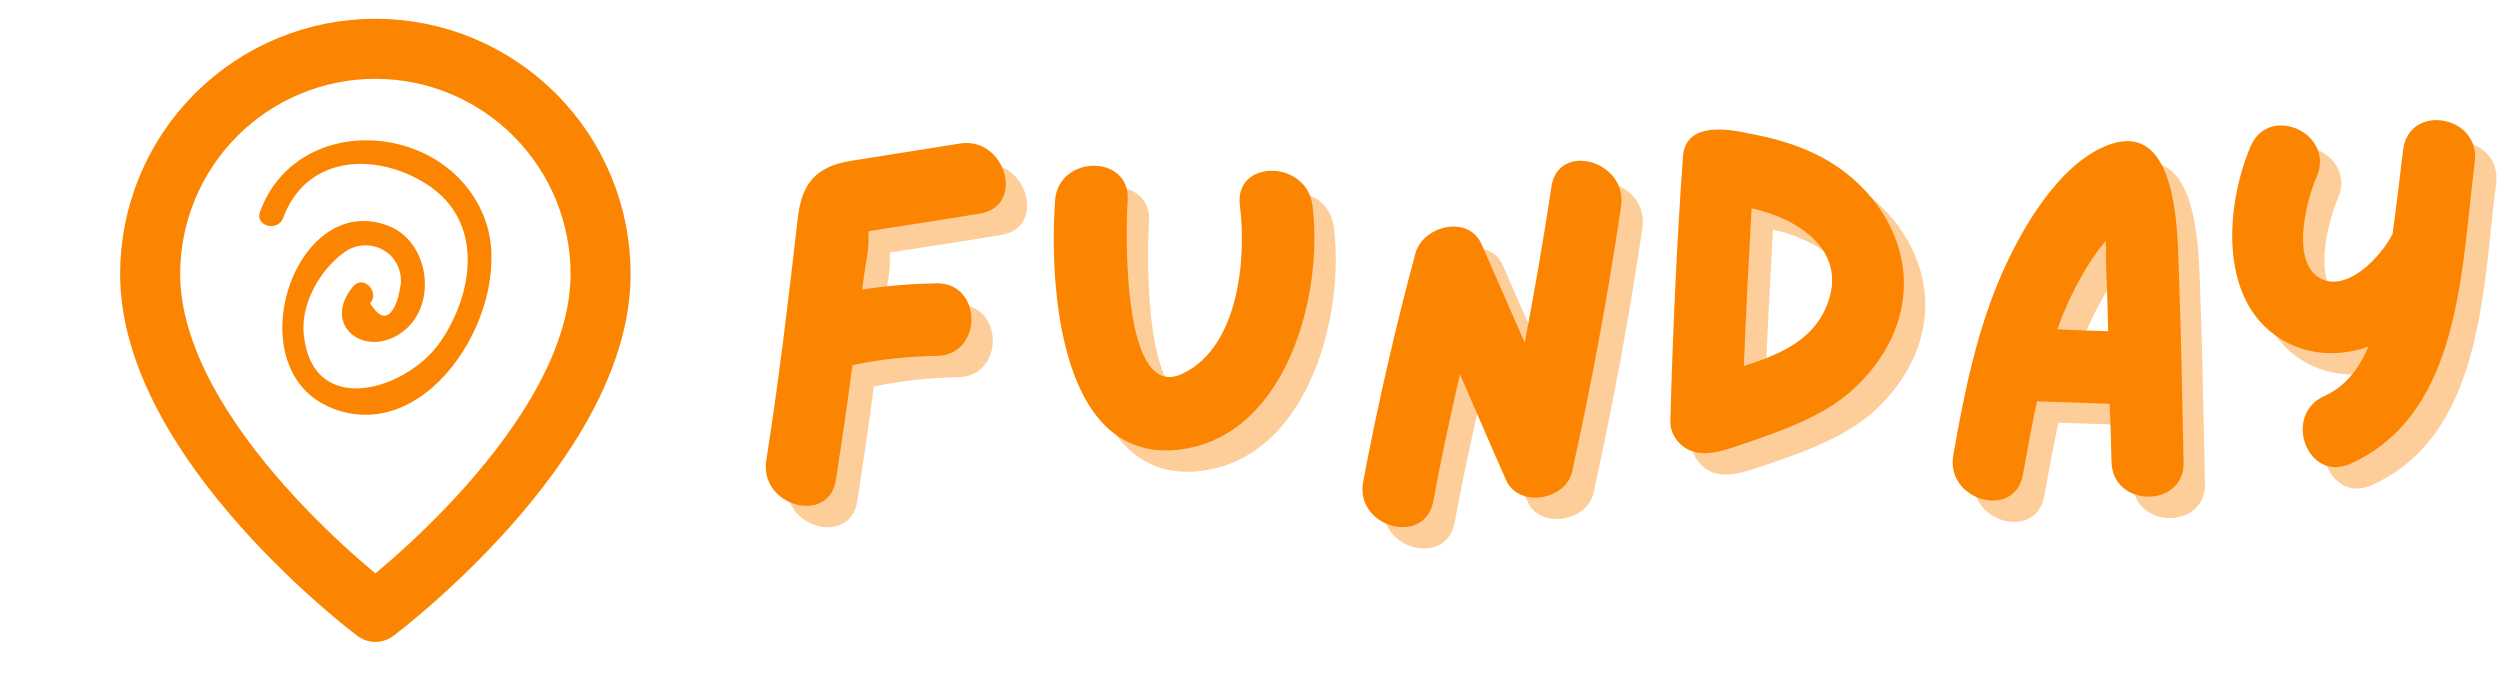 <svg width="333" height="90" viewBox="0 0 333 90" fill="none" xmlns="http://www.w3.org/2000/svg">
<path d="M130.759 21.96C125.862 22.733 121.028 23.507 116.13 24.281C111.491 25.053 109.622 27.308 109.107 31.949C107.883 42.71 106.595 53.472 104.918 64.169C103.952 70.225 113.232 72.868 114.198 66.746C114.97 61.654 115.744 56.565 116.389 51.474C120.126 50.7 123.8 50.314 127.601 50.25C133.788 50.185 133.788 40.52 127.601 40.584C124.25 40.648 120.964 40.906 117.678 41.42C117.742 41.163 117.742 40.841 117.806 40.52C117.999 38.586 118.644 36.267 118.516 34.333C118.516 34.076 118.516 33.881 118.58 33.623C119.288 33.559 120.062 33.431 120.19 33.366C124.572 32.721 128.954 32.013 133.335 31.304C139.458 30.337 136.817 21.059 130.759 21.96Z" fill="#FB8500" fill-opacity="0.4"/>
<path d="M177.665 30.209C176.891 24.086 167.225 24.022 167.999 30.209C168.902 37.233 167.87 49.09 160.331 52.634C152.211 56.499 152.792 33.366 153.049 29.564C153.501 23.379 143.835 23.379 143.383 29.564C142.609 40.456 143.769 65.457 160.717 62.621C174.443 60.302 179.146 41.808 177.665 30.209Z" fill="#FB8500" fill-opacity="0.4"/>
<path d="M209.491 27.761C208.46 34.719 207.236 41.615 205.948 48.51L200.213 35.429C198.537 31.433 192.415 32.852 191.386 36.588C188.678 46.64 186.359 56.758 184.425 67.003C183.265 73.061 192.61 75.702 193.769 69.582C194.8 63.91 196.025 58.304 197.313 52.698C199.375 57.402 201.373 62.107 203.435 66.746C205.11 70.613 211.425 69.453 212.263 65.65C214.84 53.922 217.031 42.194 218.771 30.337C219.674 24.215 210.33 21.638 209.491 27.761Z" fill="#FB8500" fill-opacity="0.4"/>
<path d="M249.954 26.923C245.959 23.315 241.191 21.639 236.035 20.672C235.519 20.543 234.94 20.479 234.423 20.35C231.332 19.834 227.272 19.769 227.015 23.765C226.176 35.493 225.66 47.221 225.338 58.949C225.274 61.012 227.015 62.879 229.011 63.138C230.494 63.395 232.04 62.943 233.523 62.493C238.677 60.752 244.928 58.756 249.116 55.211C252.919 51.925 255.753 47.543 256.334 42.516C257.042 36.524 254.336 30.854 249.954 26.923ZM246.346 43.097C244.542 48.188 239.903 50.055 235.133 51.603C235.39 44.578 235.778 37.555 236.164 30.595C242.158 31.885 248.859 36.074 246.346 43.097Z" fill="#FB8500" fill-opacity="0.4"/>
<path d="M293.059 38.586C292.866 32.981 292.737 18.288 283.2 22.348C277.013 24.989 272.31 33.045 269.667 38.908C266.187 46.705 264.511 55.018 263.03 63.46C261.934 69.518 271.214 72.159 272.31 66.037C272.889 62.75 273.47 59.528 274.177 56.306L283.843 56.63C283.974 59.207 284.038 61.783 284.102 64.362C284.231 70.549 293.897 70.549 293.704 64.362C293.509 55.792 293.38 47.157 293.059 38.586ZM276.885 46.705C277.013 46.383 277.142 45.997 277.27 45.674C278.366 42.775 279.785 40.004 281.459 37.427C282.04 36.524 282.683 35.75 283.328 34.912C283.393 36.203 283.328 37.491 283.393 38.586C283.521 41.356 283.586 44.192 283.65 46.964C281.395 46.9 279.14 46.835 276.885 46.705Z" fill="#FB8500" fill-opacity="0.4"/>
<path d="M322.953 22.734C322.503 26.472 322.05 30.273 321.536 34.011C319.988 37.103 315.221 42.13 311.613 39.746C308.003 37.298 310.129 29.371 311.418 26.408C313.932 20.671 305.169 16.611 302.654 22.283C299.175 30.402 298.208 43.742 307.553 48.509C311.032 50.25 314.77 50.25 318.314 49.026C317.154 51.796 315.349 54.308 312.449 55.599C306.843 58.111 310.194 67.196 315.93 64.619C330.814 57.918 330.685 38.265 332.49 24.41C333.264 18.223 323.791 16.547 322.953 22.734Z" fill="#FB8500" fill-opacity="0.4"/>
<path d="M127.911 19.112C123.014 19.886 118.18 20.66 113.282 21.434C108.643 22.206 106.774 24.461 106.259 29.102C105.035 39.863 103.747 50.624 102.07 61.321C101.104 67.377 110.384 70.021 111.35 63.898C112.122 58.807 112.896 53.718 113.541 48.627C117.278 47.853 120.952 47.467 124.753 47.402C130.94 47.338 130.94 37.672 124.753 37.736C121.402 37.801 118.116 38.058 114.83 38.573C114.894 38.315 114.894 37.994 114.958 37.672C115.151 35.739 115.797 33.419 115.668 31.485C115.668 31.228 115.668 31.033 115.732 30.776C116.44 30.712 117.214 30.583 117.342 30.519C121.724 29.874 126.106 29.166 130.487 28.456C136.61 27.49 133.969 18.212 127.911 19.112Z" fill="#FB8500"/>
<path d="M174.817 27.361C174.043 21.239 164.377 21.174 165.151 27.361C166.054 34.386 165.023 46.243 157.483 49.786C149.363 53.651 149.944 30.519 150.201 26.716C150.653 20.531 140.987 20.531 140.535 26.716C139.761 37.608 140.921 62.61 157.869 59.774C171.595 57.454 176.299 38.961 174.817 27.361Z" fill="#FB8500"/>
<path d="M206.644 24.913C205.612 31.871 204.388 38.767 203.1 45.662L197.365 32.581C195.689 28.585 189.567 30.004 188.538 33.74C185.83 43.792 183.511 53.91 181.577 64.155C180.417 70.213 189.762 72.854 190.922 66.734C191.953 61.062 193.177 55.456 194.465 49.85C196.527 54.554 198.525 59.259 200.587 63.898C202.262 67.765 208.577 66.605 209.415 62.803C211.992 51.074 214.183 39.346 215.924 27.489C216.826 21.367 207.482 18.79 206.644 24.913Z" fill="#FB8500"/>
<path d="M247.107 24.075C243.111 20.467 238.343 18.79 233.188 17.824C232.671 17.695 232.092 17.631 231.576 17.502C228.484 16.985 224.424 16.921 224.167 20.917C223.329 32.645 222.812 44.373 222.491 56.101C222.426 58.163 224.167 60.031 226.163 60.29C227.646 60.547 229.192 60.095 230.675 59.645C235.829 57.904 242.08 55.908 246.268 52.363C250.071 49.077 252.905 44.695 253.486 39.668C254.194 33.676 251.488 28.006 247.107 24.075ZM243.499 40.249C241.694 45.34 237.055 47.207 232.285 48.755C232.542 41.73 232.93 34.707 233.316 27.747C239.31 29.037 246.011 33.226 243.499 40.249Z" fill="#FB8500"/>
<path d="M290.211 35.738C290.018 30.132 289.889 15.44 280.352 19.5C274.165 22.141 269.462 30.197 266.819 36.06C263.34 43.857 261.663 52.17 260.182 60.612C259.087 66.67 268.367 69.311 269.462 63.188C270.041 59.902 270.622 56.68 271.329 53.458L280.995 53.782C281.126 56.358 281.19 58.935 281.254 61.514C281.383 67.701 291.049 67.701 290.856 61.514C290.661 52.944 290.532 44.309 290.211 35.738ZM274.037 43.857C274.165 43.535 274.294 43.149 274.423 42.825C275.518 39.927 276.937 37.155 278.611 34.578C279.192 33.676 279.835 32.902 280.481 32.064C280.545 33.354 280.481 34.643 280.545 35.738C280.674 38.508 280.738 41.344 280.802 44.116C278.547 44.051 276.292 43.987 274.037 43.857Z" fill="#FB8500"/>
<path d="M320.105 19.886C319.655 23.625 319.203 27.425 318.688 31.164C317.14 34.255 312.373 39.282 308.765 36.898C305.155 34.45 307.282 26.523 308.57 23.56C311.084 17.824 302.321 13.764 299.806 19.436C296.327 27.554 295.36 40.894 304.705 45.662C308.184 47.402 311.922 47.402 315.466 46.178C314.306 48.948 312.501 51.461 309.601 52.751C303.995 55.263 307.346 64.349 313.082 61.772C327.966 55.07 327.837 35.417 329.642 21.562C330.416 15.376 320.943 13.699 320.105 19.886Z" fill="#FB8500"/>
<path d="M80 36.5C80 59 50 81.5 50 81.5C50 81.5 20 59 20 36.5C20 28.544 23.161 20.913 28.787 15.287C34.413 9.661 42.044 6.5 50 6.5C57.956 6.5 65.587 9.661 71.213 15.287C76.839 20.913 80 28.544 80 36.5Z" stroke="#FB8500" stroke-width="8" stroke-linecap="round" stroke-linejoin="round"/>
<path d="M37.719 29.023C40.84 20.575 50.141 20.255 56.83 24.533C64.506 29.419 63.136 39.02 58.656 45.527C54.282 51.928 41.669 55.854 40.468 44.62C40.012 40.524 42.592 36.001 45.777 33.665C46.003 33.492 46.242 33.341 46.495 33.211C46.747 33.081 47.009 32.974 47.279 32.891C47.55 32.807 47.827 32.747 48.109 32.713C48.391 32.679 48.672 32.67 48.955 32.685C49.239 32.7 49.519 32.74 49.795 32.806C50.071 32.871 50.339 32.96 50.6 33.072C50.861 33.185 51.108 33.32 51.346 33.477C51.582 33.633 51.804 33.809 52.01 34.006C52.255 34.253 52.472 34.523 52.66 34.817C52.846 35.111 53 35.423 53.119 35.751C53.238 36.078 53.321 36.416 53.367 36.762C53.412 37.109 53.419 37.456 53.39 37.804L53.05 39.585C52.095 42.579 50.845 42.853 49.303 40.407C50.619 38.839 48.378 36.566 47.051 38.145C42.677 43.351 48.708 47.928 53.666 44.172C58.359 40.62 57.191 32.181 51.734 30.08C39.11 25.204 31.263 49.4 44.365 54.424C57.467 59.449 68.71 40.364 64.612 29.248C59.76 16.094 39.641 14.655 34.64 28.181C33.918 30.123 36.997 30.944 37.709 29.035L37.719 29.023Z" fill="#FB8500"/>
</svg>
